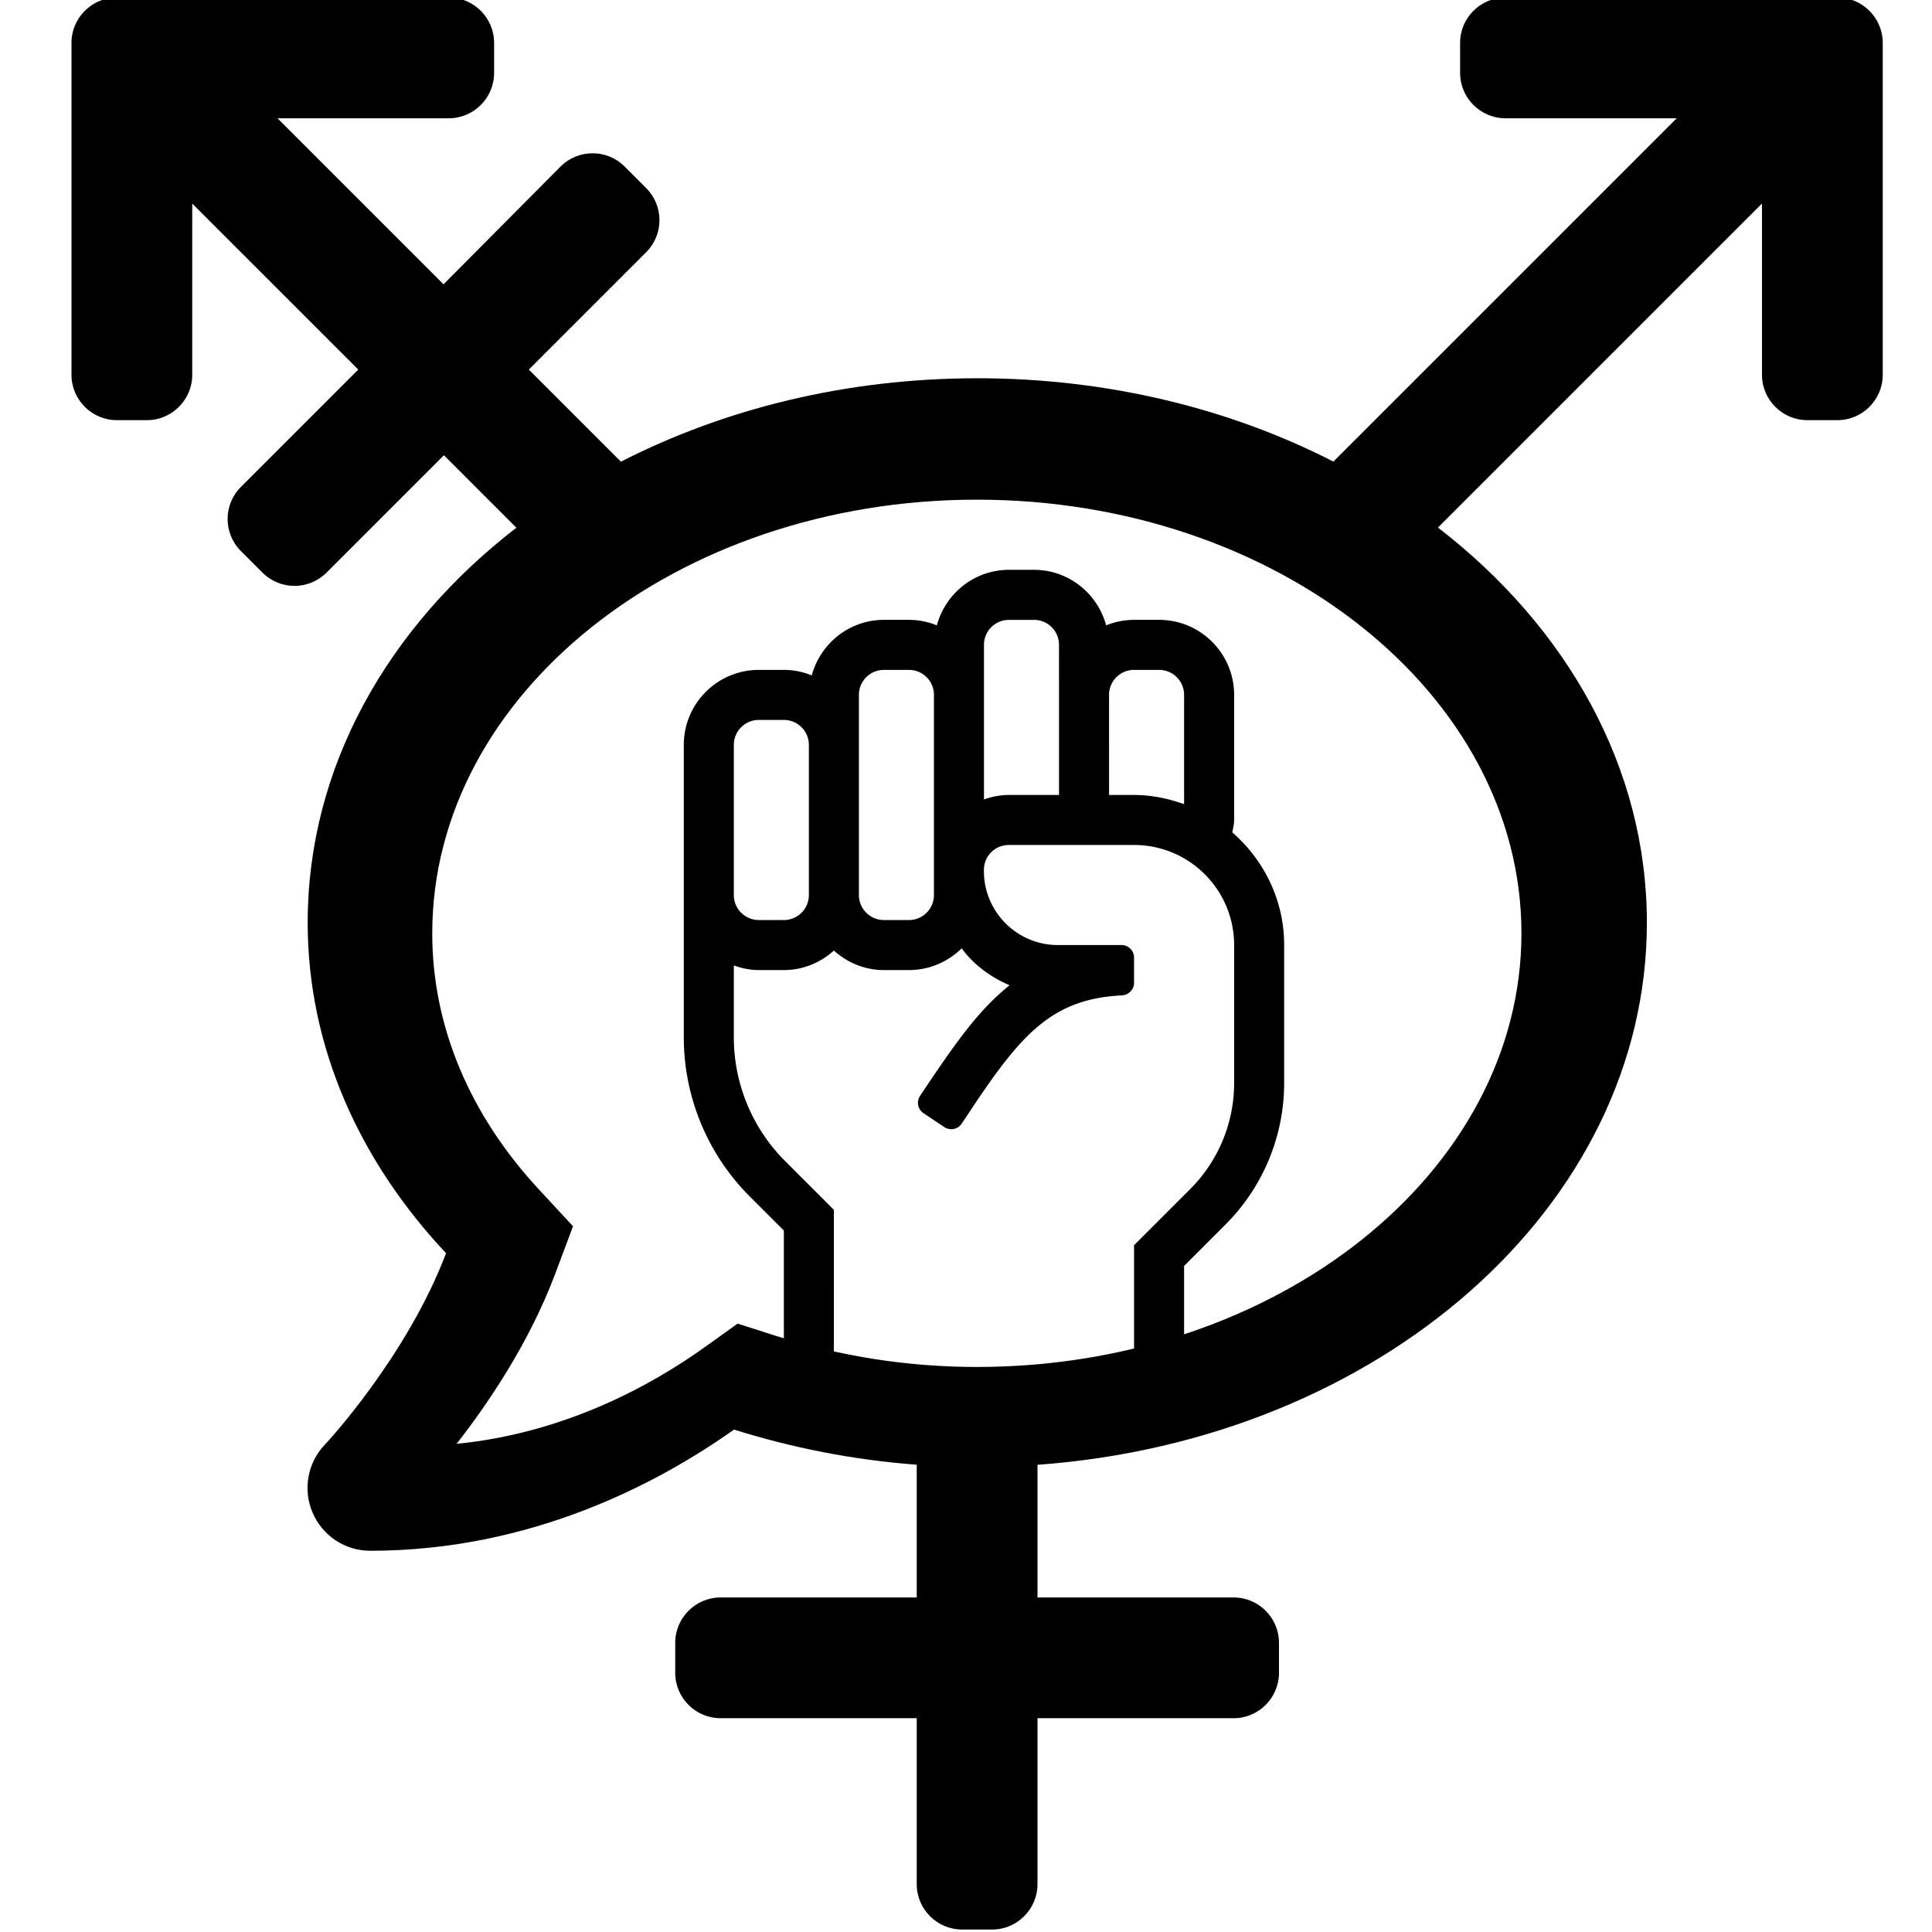 <?xml version="1.0" encoding="UTF-8" standalone="no"?>
<svg
   xmlns:dc="http://purl.org/dc/elements/1.1/"
   xmlns:cc="http://creativecommons.org/ns#"
   xmlns:rdf="http://www.w3.org/1999/02/22-rdf-syntax-ns#"
   xmlns:svg="http://www.w3.org/2000/svg"
   xmlns="http://www.w3.org/2000/svg"
   xmlns:sodipodi="http://sodipodi.sourceforge.net/DTD/sodipodi-0.dtd"
   xmlns:inkscape="http://www.inkscape.org/namespaces/inkscape"
   viewBox="0 0 512 512"
   version="1.1"
   id="svg889"
   sodipodi:docname="manifest-logo.svg"
   inkscape:version="1.0.1 (c497b03c, 2020-09-10)">
  <defs
     id="defs893" />
  <sodipodi:namedview
     pagecolor="#ffffff"
     bordercolor="#666666"
     borderopacity="1"
     objecttolerance="10"
     gridtolerance="10"
     guidetolerance="10"
     inkscape:pageopacity="0"
     inkscape:pageshadow="2"
     inkscape:window-width="1680"
     inkscape:window-height="939"
     id="namedview891"
     showgrid="false"
     inkscape:zoom="0.74205766"
     inkscape:cx="64.205311"
     inkscape:cy="223.13449"
     inkscape:window-x="0"
     inkscape:window-y="25"
     inkscape:window-maximized="1"
     inkscape:current-layer="svg889" />
  <path
     d="M 30.943 -0.656 C 24.343 -0.656 18.943 4.744 18.943 11.344 L 18.943 99.344 C 18.943 105.944 24.343 111.344 30.943 111.344 L 38.943 111.344 C 45.543 111.344 50.943 105.944 50.943 99.344 L 50.943 53.943 L 94.943 97.943 L 63.844 129.043 C 59.144 133.743 59.144 141.343 63.844 146.043 L 69.543 151.742 C 74.243 156.442 81.843 156.442 86.543 151.742 L 117.643 120.643 L 136.85 139.85 C 102.783 166.135 81.539 203.298 81.539 244.508 C 81.539 277.523 95.332 307.763 118.207 332.107 C 107.879 359.435 86.392 382.601 86.045 382.879 C 81.47 387.734 80.221 394.809 82.855 400.912 C 85.49 407.016 91.451 410.969 98.105 410.969 C 140.735 410.969 174.354 393.143 194.525 378.855 C 209.84 383.664 226.042 386.896 242.943 388.166 L 242.943 423.344 L 190.943 423.344 C 184.343 423.344 178.943 428.744 178.943 435.344 L 178.943 443.344 C 178.943 449.944 184.343 455.344 190.943 455.344 L 242.943 455.344 L 242.943 499.344 C 242.943 505.944 248.343 511.344 254.943 511.344 L 262.943 511.344 C 269.543 511.344 274.943 505.944 274.943 499.344 L 274.943 455.344 L 326.943 455.344 C 333.543 455.344 338.943 449.944 338.943 443.344 L 338.943 435.344 C 338.943 428.744 333.543 423.344 326.943 423.344 L 274.943 423.344 L 274.943 388.188 C 365.479 381.63 436.441 319.828 436.441 244.508 C 436.441 203.277 415.176 166.096 381.078 139.809 L 466.943 53.943 L 466.943 99.344 C 466.943 105.944 472.343 111.344 478.943 111.344 L 486.943 111.344 C 493.543 111.344 498.943 105.944 498.943 99.344 L 498.943 11.344 C 498.943 4.744 493.543 -0.656 486.943 -0.656 L 398.943 -0.656 C 392.343 -0.656 386.943 4.744 386.943 11.344 L 386.943 19.344 C 386.943 25.944 392.343 31.344 398.943 31.344 L 444.344 31.344 L 353.367 122.32 C 326.031 108.337 293.678 100.242 258.99 100.242 C 224.277 100.242 191.9 108.349 164.551 122.352 L 140.143 97.943 L 171.242 66.844 C 175.942 62.144 175.942 54.544 171.242 49.844 L 165.543 44.143 C 160.843 39.443 153.243 39.443 148.543 44.143 L 117.543 75.344 L 73.543 31.344 L 118.943 31.344 C 125.543 31.344 130.943 25.944 130.943 19.344 L 130.943 11.344 C 130.943 4.744 125.543 -0.656 118.943 -0.656 L 30.943 -0.656 z M 258.873 132.416 C 338.445 132.416 403.197 184 403.197 247.338 C 403.197 310.676 338.445 362.26 258.873 362.26 C 240.639 362.26 222.599 359.453 205.268 353.902 L 195.475 350.768 L 187.098 356.775 C 172.279 367.419 149.406 379.825 120.992 382.633 C 128.724 372.773 140.192 356.252 147.279 337.186 L 151.855 324.975 L 143.027 315.441 C 124.407 295.461 114.549 271.889 114.549 247.338 C 114.549 184 179.301 132.416 258.873 132.416 z "
     id="path887" />
  <path
     d="m 326.567,220.593 c 0.191,-1.09 0.489,-2.146 0.489,-3.29 V 184.157 c 0,-10.984 -8.904,-19.888 -19.888,-19.888 h -6.629 c -2.619,0 -5.104,0.534 -7.396,1.458 -2.291,-8.452 -9.956,-14.717 -19.121,-14.717 h -6.629 c -9.165,0 -16.83,6.265 -19.121,14.717 -2.291,-0.924 -4.777,-1.458 -7.396,-1.458 h -6.629 c -9.165,0 -16.83,6.265 -19.121,14.717 -2.291,-0.924 -4.777,-1.458 -7.396,-1.458 h -6.629 c -10.984,0 -19.888,8.904 -19.888,19.888 v 77.471 c 0,15.815 6.281,30.983 17.464,42.166 l 9.053,9.061 v 33.718 c 0,1.831 1.483,3.315 3.315,3.315 h 6.629 c 1.831,0 3.315,-1.483 3.315,-3.315 V 320.624 L 208.054,307.684 A 46.392,46.392 0 0 1 194.472,274.886 v -19.03 c 2.084,0.742 4.292,1.222 6.629,1.222 h 6.629 c 5.113,0 9.733,-1.993 13.258,-5.171 3.526,3.182 8.146,5.171 13.258,5.171 h 6.629 c 5.453,0 10.395,-2.212 13.992,-5.78 0.099,0.124 3.87,6.062 12.687,9.799 -8.15,6.542 -14.054,14.808 -23.728,29.322 a 3.311,3.311 0 0 0 0.92,4.595 l 5.515,3.679 a 3.311,3.311 0 0 0 4.595,-0.92 l 2.614,-3.924 c 13.221,-19.834 21.363,-29.123 39.825,-30.063 1.761,-0.091 3.24,-1.521 3.24,-3.286 v -6.737 c 0,-1.831 -1.483,-3.315 -3.315,-3.315 h -16.851 c -10.839,0 -19.622,-8.788 -19.622,-19.622 v -0.307 c 0,-3.638 2.95,-6.588 6.588,-6.588 h 33.204 c 14.646,0 26.517,11.87 26.517,26.517 v 36.593 c 0,10.528 -4.181,20.621 -11.626,28.066 l -14.891,14.891 v 29.831 c 0,1.831 1.483,3.315 3.315,3.315 h 6.629 c 1.831,0 3.315,-1.483 3.315,-3.315 v -24.342 l 10.984,-10.984 c 9.944,-9.944 15.533,-23.434 15.533,-37.501 v -36.556 c 0,-11.962 -5.39,-22.564 -13.747,-29.856 z m -112.208,16.598 c 0,3.663 -2.967,6.629 -6.629,6.629 h -6.629 c -3.663,0 -6.629,-2.967 -6.629,-6.629 v -39.775 c 0,-3.663 2.967,-6.629 6.629,-6.629 h 6.629 c 3.663,0 6.629,2.967 6.629,6.629 z m 33.146,0 c 0,3.663 -2.967,6.629 -6.629,6.629 h -6.629 c -3.663,0 -6.629,-2.967 -6.629,-6.629 V 184.157 c 0,-3.663 2.967,-6.629 6.629,-6.629 h 6.629 c 3.663,0 6.629,2.967 6.629,6.629 z m 33.146,-26.517 h -13.271 c -2.312,0 -4.524,0.456 -6.617,1.181 v -40.956 c 0,-3.663 2.967,-6.629 6.629,-6.629 h 6.629 c 3.663,0 6.629,2.967 6.629,6.629 z m 33.146,2.436 c -4.164,-1.479 -8.585,-2.436 -13.258,-2.436 h -6.629 V 184.157 c 0,-3.663 2.967,-6.629 6.629,-6.629 h 6.629 c 3.663,0 6.629,2.967 6.629,6.629 z"
     id="path897"
     style="stroke-width:0.414" />
</svg>
